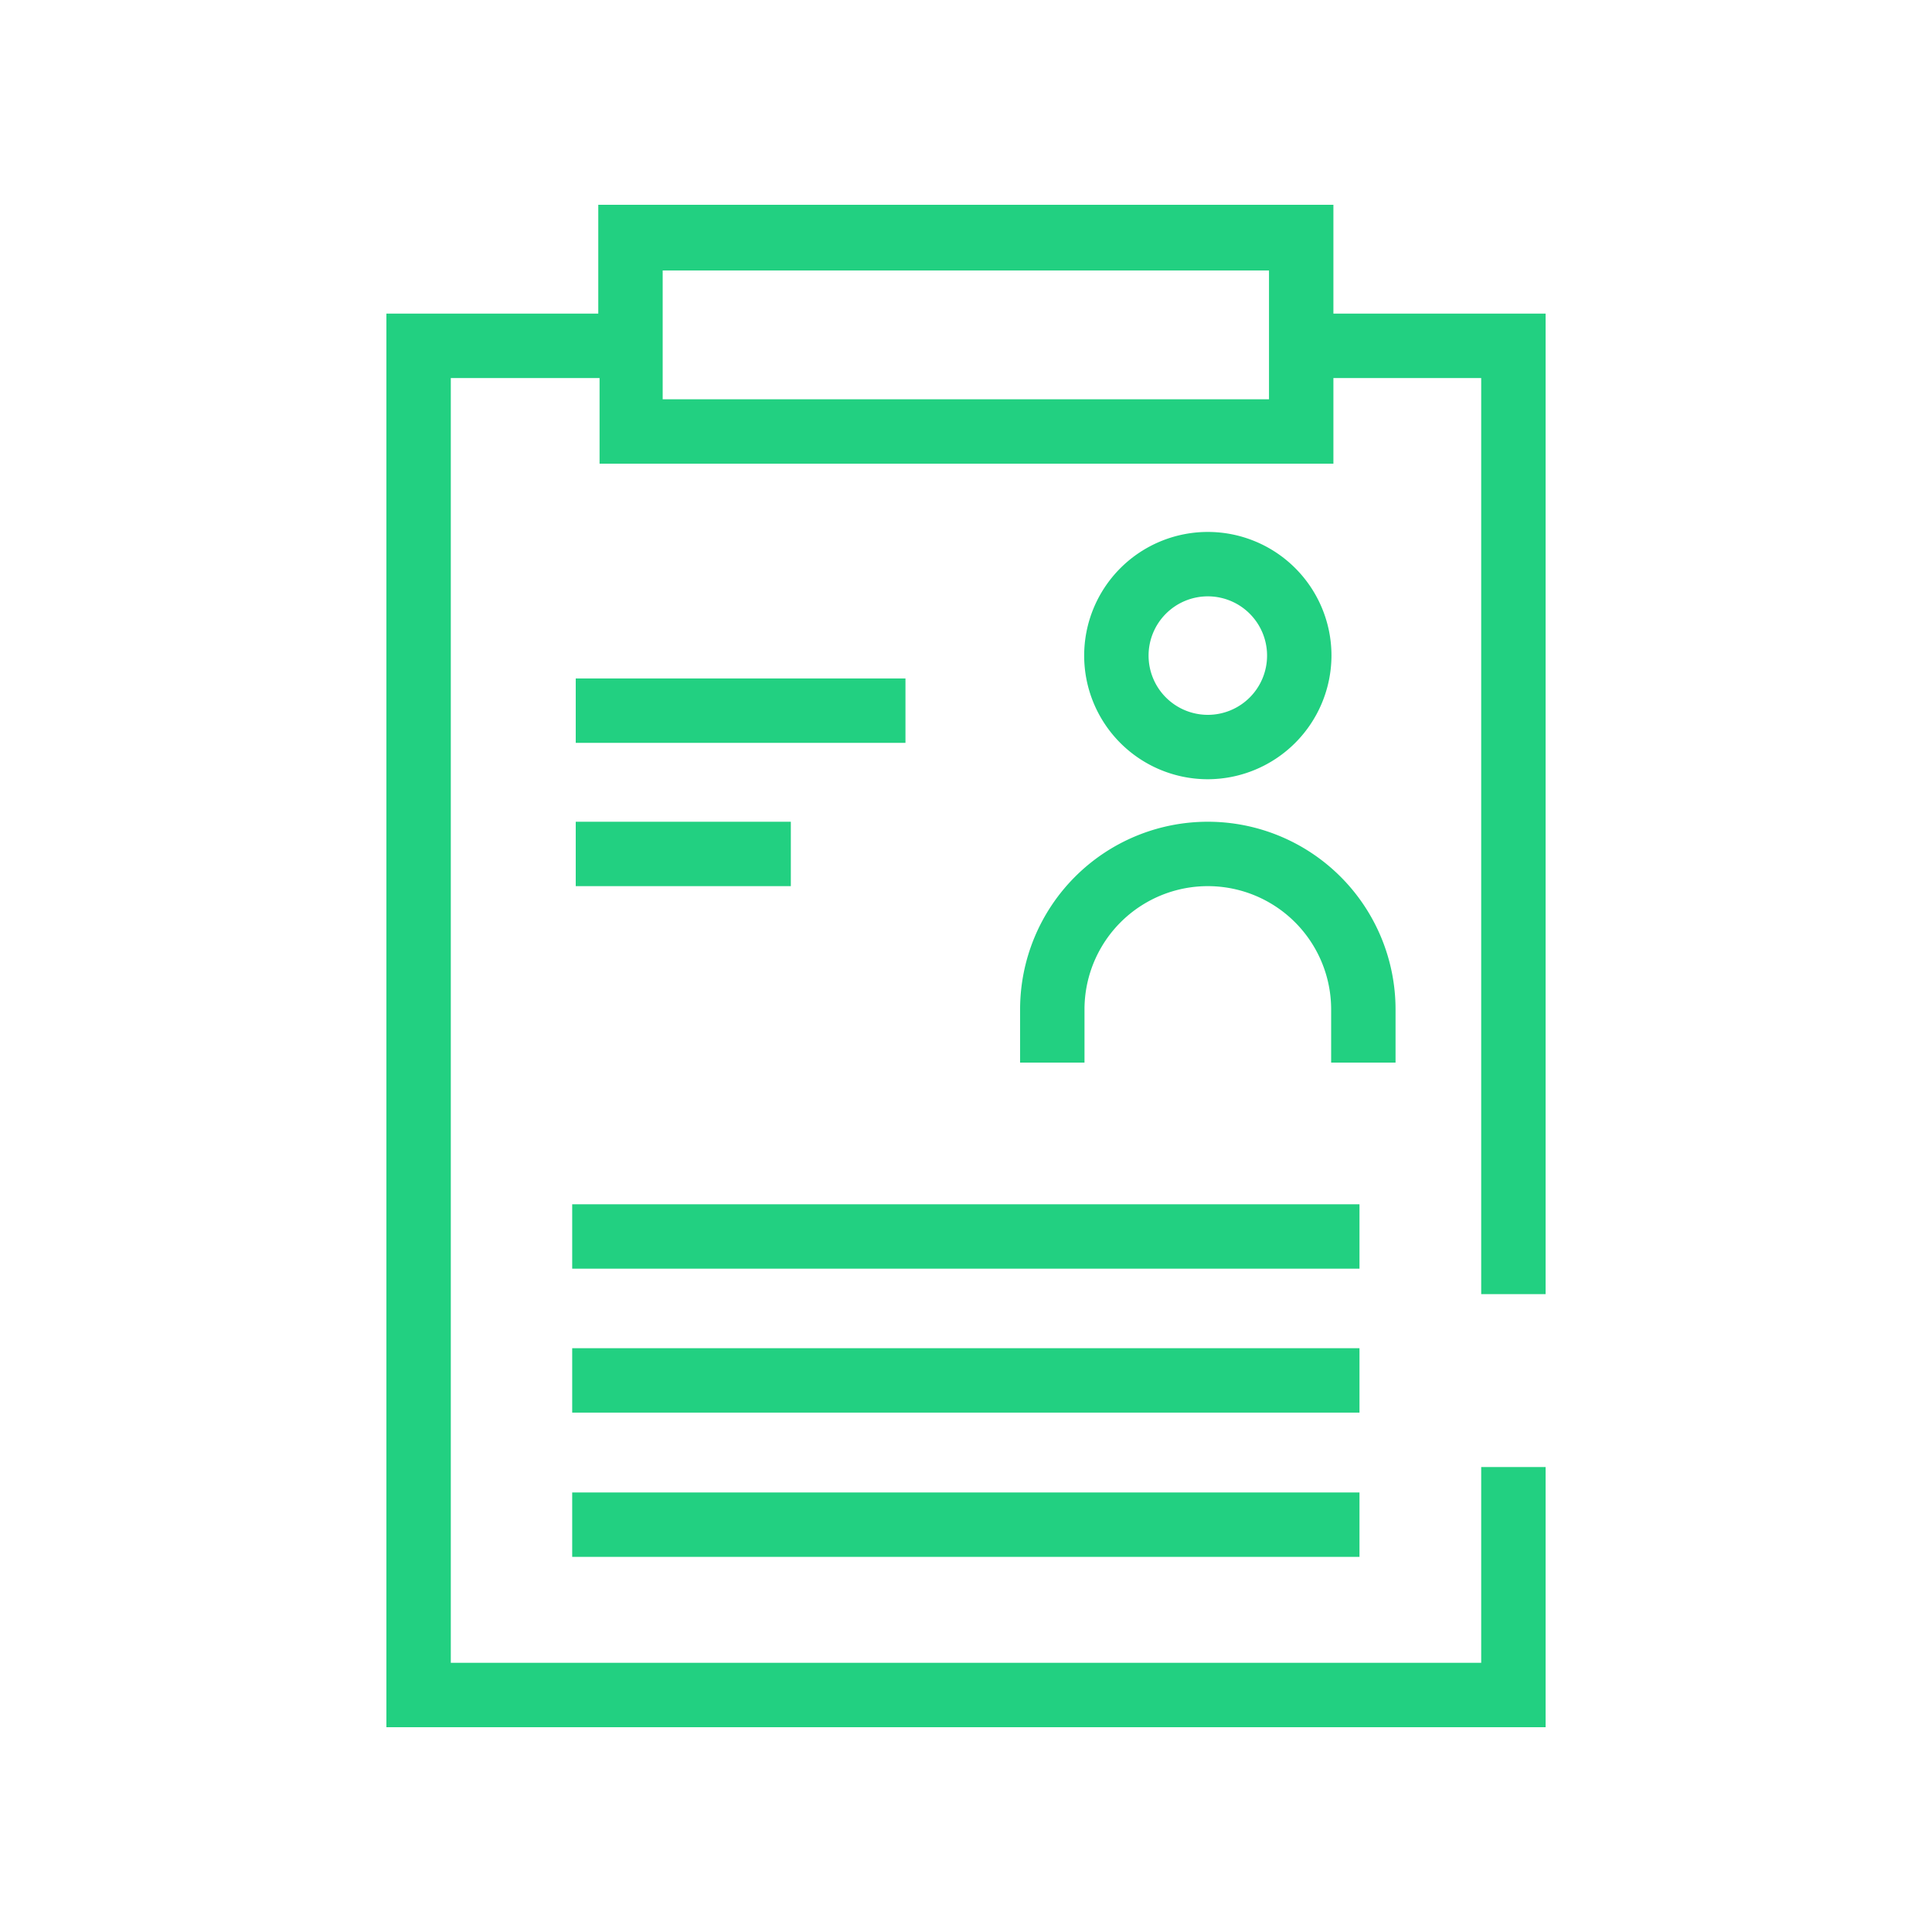 <svg id="Layer_1" data-name="Layer 1" xmlns="http://www.w3.org/2000/svg" viewBox="0 0 60 60"><defs><style>.cls-1{fill:none;}.cls-2{fill:#22d081;}</style></defs><rect class="cls-1" width="60" height="60"/><path class="cls-2" d="M47,40.19h1V9.74H41.41V6.36H18.58V9.74H12v43.9H48V45.56H46v6.08H14V11.74h4.62V14.4H41.41V11.74H46V40.19ZM39.41,11.74v.66H20.58v-4H39.41v3.38Z"/><path class="cls-2" d="M43.34,31.35a5.83,5.83,0,0,0-11.66,0V33h2V31.35a3.83,3.83,0,0,1,7.66,0V33h2Z"/><path class="cls-2" d="M41.35,20.36a3.84,3.84,0,1,0-3.84,3.84A3.85,3.85,0,0,0,41.35,20.36Zm-5.68,0a1.84,1.84,0,1,1,1.84,1.84A1.84,1.84,0,0,1,35.67,20.36Z"/><rect class="cls-2" x="17.88" y="21.07" width="10.24" height="2"/><rect class="cls-2" x="17.88" y="25.52" width="6.68" height="2"/><rect class="cls-2" x="17.77" y="37.4" width="24.45" height="2"/><rect class="cls-2" x="17.77" y="41.87" width="24.45" height="2"/><rect class="cls-2" x="17.77" y="46.35" width="24.45" height="2"/></svg>